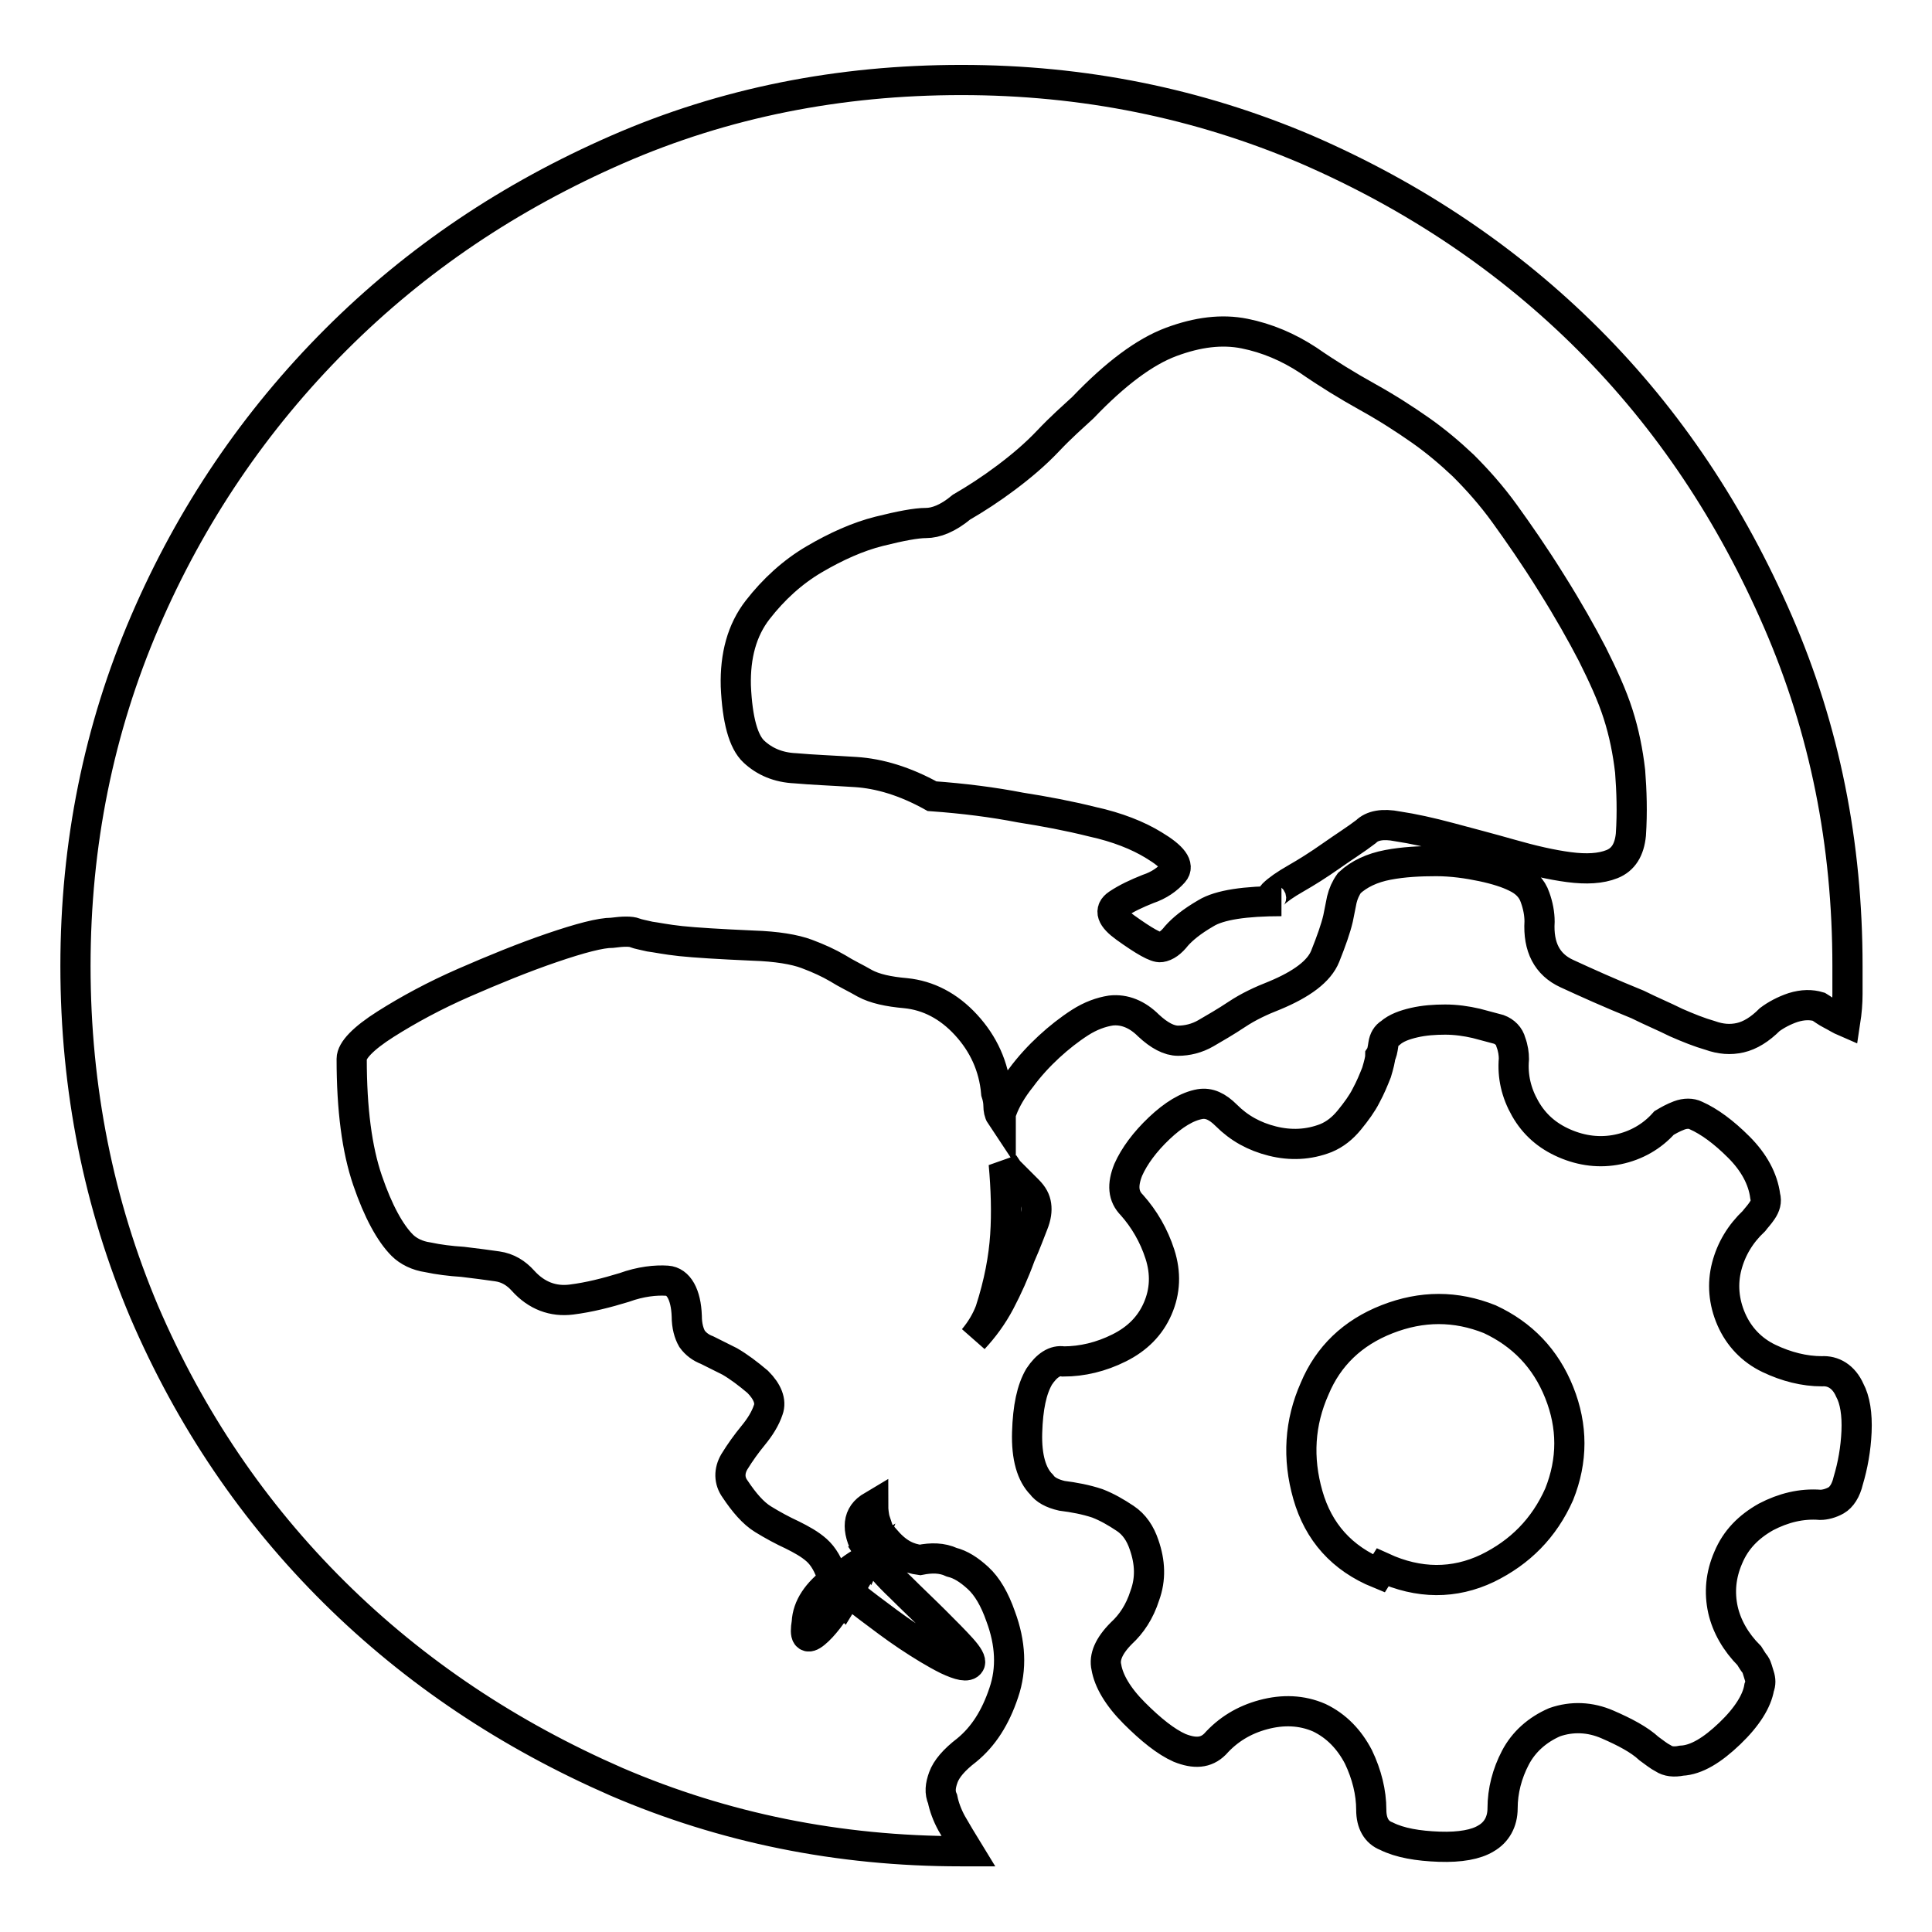 <?xml version="1.0" encoding="utf-8"?>
<!-- Svg Vector Icons : http://www.onlinewebfonts.com/icon -->
<!DOCTYPE svg PUBLIC "-//W3C//DTD SVG 1.1//EN" "http://www.w3.org/Graphics/SVG/1.1/DTD/svg11.dtd">
<svg version="1.1" xmlns="http://www.w3.org/2000/svg" xmlns:xlink="http://www.w3.org/1999/xlink" x="0px" y="0px" viewBox="0 0 256 256" enable-background="new 0 0 256 256" xml:space="preserve">
<g> <path stroke-width="4" fill-opacity="0" stroke="#000000"  d="M115.2,205.7c0.2,0.2,0.3,0.3,0.3,0.5c-0.2,0-0.4,0.2-0.7,0.5C115,206.4,115.2,206,115.2,205.7z  M115.7,199.5c0,0.7,0.1,1.3,0.2,1.8l0.5,1.5c-0.2,0.7-0.6,1.7-1.2,3c-1.7-2.8-1.7-4.8,0-6L115.7,199.5z M114.7,206.7 c-0.3,0.8-0.8,1.7-1.4,2.7c-0.6,1-1.1,1.9-1.6,2.7c-0.5-0.5-0.8-1.3-1-2.5c0.7-0.5,1.3-1,1.9-1.5 C113.1,207.7,113.9,207.2,114.7,206.7z M121.9,206.7c1.5-0.3,2.9-0.3,4.2,0.3c1.2,0.3,2.3,1,3.5,2.1c1.2,1.1,2.2,2.8,3,5.1 c1.3,3.5,1.5,6.9,0.4,10.1c-1.1,3.3-2.7,5.8-4.9,7.6c-1.7,1.3-2.7,2.5-3.1,3.6c-0.4,1.1-0.5,2-0.1,2.9c0.2,1,0.6,2.1,1.2,3.2 c0.7,1.2,1.4,2.4,2.2,3.7h-1c-16.2,0-31.4-3.1-45.6-9.2c-14.2-6.2-26.7-14.5-37.4-25.1c-10.7-10.6-19.1-23-25.2-37.2 C13.1,159.6,10,144.3,10,128c0-16.2,3.1-31.4,9.2-45.6S33.8,55.7,44.5,45S67.6,26,81.8,19.8s29.4-9.2,45.6-9.2 c16.2,0,31.4,3.1,45.7,9.2c14.3,6.2,26.8,14.6,37.4,25.2s18.9,23.1,25.1,37.4s9.2,29.4,9.2,45.6v3.7c0,1.2-0.1,2.4-0.3,3.7 c-0.7-0.3-1.3-0.7-1.9-1c-0.6-0.3-1.1-0.7-1.6-1c-1-0.3-2.1-0.3-3.4,0.1c-1.2,0.4-2.3,1-3.1,1.6c-1.3,1.3-2.6,2.1-3.9,2.4 s-2.6,0.2-4-0.3c-1.4-0.4-2.9-1-4.5-1.7c-1.6-0.8-3.3-1.5-5.1-2.4c-3.7-1.5-6.8-2.9-9.4-4.1c-2.6-1.2-3.8-3.5-3.6-6.9 c0-1-0.2-2.1-0.6-3.2c-0.4-1.2-1.3-2.1-2.6-2.7c-1-0.5-2.5-1-4.4-1.4c-1.9-0.4-4-0.7-6.1-0.7s-4.3,0.1-6.4,0.5 c-2.1,0.4-3.8,1.2-5.1,2.4c-0.5,0.7-0.8,1.4-1,2.2l-0.5,2.5c-0.3,1.3-0.9,3-1.7,5c-0.8,2-3.1,3.7-6.7,5.2c-1.8,0.7-3.5,1.5-5,2.5 c-1.5,1-2.9,1.8-4.1,2.5c-1.2,0.7-2.5,1-3.7,1s-2.5-0.7-3.9-2c-1.5-1.5-3.2-2.2-5-2c-1.3,0.2-2.7,0.7-4.1,1.6 c-1.4,0.9-2.8,2-4.1,3.2c-1.3,1.2-2.6,2.6-3.7,4.1c-1.2,1.5-2,2.9-2.5,4.2c-0.2,0.2-0.2,0.4-0.2,0.8c-0.2-0.3-0.3-0.8-0.3-1.3 s-0.1-1.1-0.3-1.7c-0.3-3.5-1.7-6.5-4-9c-2.3-2.5-5-3.9-8-4.2c-2.3-0.2-4.1-0.6-5.4-1.3c-1.2-0.7-2.5-1.3-3.6-2 c-1.2-0.7-2.5-1.3-4.1-1.9c-1.6-0.6-4-1-7.1-1.1c-4.5-0.2-7.7-0.4-9.6-0.6c-1.9-0.2-3.3-0.5-4.1-0.6c-0.8-0.2-1.5-0.3-2-0.5 c-0.5-0.2-1.5-0.2-3,0c-1.5,0-4.2,0.7-8,2c-3.8,1.3-7.7,2.9-11.6,4.6c-3.9,1.7-7.4,3.6-10.4,5.5s-4.5,3.5-4.5,4.6 c0,6.7,0.7,12,2.1,16.1s3,7,4.6,8.6c0.8,0.8,2,1.4,3.4,1.6c1.4,0.3,3,0.5,4.6,0.6c1.7,0.2,3.2,0.4,4.6,0.6c1.4,0.2,2.5,0.9,3.4,1.9 c1.8,2,4,2.8,6.4,2.5c2.4-0.3,4.7-0.9,7-1.6c2.2-0.8,4.2-1,5.7-0.9s2.5,1.8,2.6,4.7c0,1.3,0.3,2.3,0.7,3c0.5,0.7,1.2,1.2,2,1.5 l3,1.5c1.2,0.7,2.4,1.6,3.7,2.7c1.3,1.3,1.8,2.6,1.4,3.7c-0.4,1.2-1.1,2.3-2,3.4c-0.9,1.1-1.7,2.2-2.5,3.5 c-0.7,1.2-0.7,2.5,0.1,3.6c1.2,1.8,2.4,3.2,3.7,4c1.3,0.8,2.6,1.5,3.9,2.1c1.2,0.6,2.3,1.2,3.2,2c0.9,0.8,1.6,2,2.1,3.6 c0,0.2,0.1,0.3,0.3,0.3c-2.3,1.7-3.6,3.6-3.7,5.7c-0.3,1.8,0,2.3,1.1,1.4c1.1-0.9,2.3-2.5,3.6-4.6c0.2,0.3,0.4,0.3,0.7,0 c0.2-0.2,0.3-0.4,0.3-0.8c0.2,0.2,1,0.9,2.6,2.1c1.6,1.2,3.3,2.5,5.1,3.7c1.8,1.2,3.6,2.3,5.2,3.1c1.7,0.8,2.7,1,3,0.5 c0.2-0.3-0.2-1-1.1-2c-0.9-1-2.1-2.2-3.5-3.6c-1.4-1.4-3-2.9-4.6-4.5c-1.7-1.6-3-3.1-4-4.6c1-0.5,1.7-1,2.2-1.5 C119,205.9,120.4,206.5,121.9,206.7L121.9,206.7z M122.7,69.3c-1.3,0-3.4,0.4-6.2,1.1c-2.8,0.7-5.7,2-8.6,3.7 c-2.9,1.7-5.4,4-7.5,6.7c-2.1,2.7-3,6.1-2.9,10.1c0.2,4.5,1,7.4,2.4,8.7c1.4,1.3,3.2,2.1,5.5,2.2c2.2,0.2,4.9,0.3,8,0.5 c3.1,0.2,6.5,1.2,10.1,3.2c4.2,0.3,8.1,0.8,11.7,1.5c3.2,0.5,6.4,1.1,9.6,1.9c3.2,0.7,6,1.8,8.1,3.1c2.5,1.5,3.4,2.7,2.6,3.6 c-0.8,0.9-1.9,1.7-3.4,2.2c-1.5,0.6-2.8,1.2-4,2c-1.2,0.8-0.8,1.8,1,3.1c2.5,1.8,4.1,2.7,4.7,2.6c0.7-0.1,1.4-0.6,2.1-1.5 c0.8-0.9,2-1.9,3.9-3c1.8-1.1,5.2-1.6,10-1.6c-1.3,0-1.7-0.3-1.1-0.9c0.6-0.6,1.6-1.3,3-2.1c1.4-0.8,3-1.8,4.7-3 c1.7-1.2,3.3-2.2,4.6-3.2c0.8-0.8,2.2-1.1,4.2-0.7c2,0.3,4.3,0.8,6.9,1.5c2.6,0.7,5.3,1.4,8.1,2.2s5.4,1.4,7.7,1.7 c2.3,0.3,4.2,0.2,5.7-0.4c1.5-0.6,2.3-1.9,2.5-3.9c0.2-3,0.1-5.8-0.1-8.4c-0.3-2.6-0.8-5.1-1.6-7.6c-0.8-2.5-2-5.1-3.4-7.9 c-1.4-2.7-3.2-5.9-5.4-9.4c-2.3-3.7-4.4-6.7-6.2-9.2c-1.8-2.5-3.7-4.6-5.5-6.4c-1.8-1.7-3.7-3.3-5.7-4.7c-2-1.4-4.3-2.9-7-4.4 c-2.7-1.5-5.3-3.1-7.9-4.9c-2.6-1.7-5.4-2.9-8.4-3.5s-6.2-0.2-9.7,1.1c-3.5,1.3-7.4,4.2-11.7,8.7c-1.3,1.2-2.9,2.6-4.6,4.4 s-3.6,3.4-5.6,4.9s-4,2.8-5.9,3.9C125.6,68.7,124,69.3,122.7,69.3L122.7,69.3z M133.2,154.7l3,3c0.7,0.7,1,1.3,1.1,2 c0.1,0.7,0,1.5-0.4,2.5s-0.9,2.4-1.7,4.2c-0.8,2.2-1.7,4.2-2.7,6.1c-1,1.9-2.2,3.5-3.5,4.9c1-1.2,1.7-2.4,2.2-3.7 c1.2-3.7,1.8-7,2-10c0.2-3,0.1-6.2-0.2-9.5l0.2,0.3V154.7L133.2,154.7z M245.1,184.2c0.7,1.3,1,3.2,0.9,5.5 c-0.1,2.3-0.5,4.5-1.1,6.5c-0.3,1.3-0.9,2.2-1.6,2.6c-0.7,0.4-1.5,0.6-2.1,0.6c-2.5-0.2-4.9,0.4-7.2,1.6c-2.3,1.3-4,3-5,5.4 c-1,2.3-1.2,4.6-0.7,6.9c0.5,2.2,1.7,4.3,3.5,6.1c0.2,0.3,0.4,0.7,0.8,1.2c0.2,0.3,0.3,0.8,0.5,1.4c0.2,0.6,0.2,1.1,0,1.6 c-0.3,1.8-1.6,3.9-3.9,6.1s-4.4,3.5-6.4,3.6c-1,0.2-1.8,0.1-2.4-0.3c-0.6-0.3-1.2-0.8-1.9-1.3c-1.3-1.2-3.2-2.2-5.5-3.2 c-2.3-1-4.7-1.1-7-0.3c-2.3,1-4.1,2.6-5.2,4.7s-1.7,4.4-1.7,6.7c0,1.8-0.8,3.2-2.2,4c-1.3,0.8-3.4,1.2-6.2,1.1 c-2.8-0.1-5.2-0.5-7-1.4c-1.3-0.5-2-1.7-2-3.5c0-2.3-0.6-4.7-1.7-7c-1.2-2.3-2.9-4.1-5.2-5.2c-2.3-1-4.8-1.1-7.4-0.4 c-2.6,0.7-4.7,2-6.4,3.9c-1.2,1.2-2.7,1.3-4.7,0.5c-1.8-0.8-3.8-2.4-6-4.6c-2.2-2.2-3.4-4.3-3.7-6.1c-0.3-1.3,0.3-2.8,2-4.5 c1.3-1.2,2.4-2.8,3.1-5c0.8-2.2,0.7-4.4-0.1-6.7c-0.5-1.5-1.3-2.7-2.5-3.5c-1.2-0.8-2.4-1.5-3.7-2c-1.5-0.5-3.1-0.8-4.7-1 c-1.3-0.3-2.2-0.8-2.7-1.5c-1.3-1.3-2-3.6-1.9-6.9s0.6-5.7,1.6-7.4c1-1.5,2.1-2.2,3.2-2c2.5,0,5-0.6,7.4-1.8 c2.4-1.2,4.1-2.9,5.1-5.2c1-2.3,1.1-4.7,0.3-7.2c-0.8-2.5-2.1-4.7-3.7-6.5c-1.2-1.2-1.3-2.7-0.5-4.7c0.8-1.8,2.2-3.7,4.1-5.5 c1.9-1.8,3.7-2.9,5.4-3.2c1.2-0.2,2.3,0.3,3.5,1.5c1.7,1.7,3.7,2.8,6.1,3.4c2.4,0.6,4.8,0.5,7.1-0.4c1.2-0.5,2.2-1.3,3.1-2.4 c0.9-1.1,1.7-2.2,2.2-3.2c0.6-1.1,1-2.1,1.4-3.1c0.3-1,0.5-1.8,0.5-2.2c0.2-0.3,0.3-0.8,0.4-1.5s0.4-1.2,0.9-1.5 c0.8-0.7,1.9-1.1,3.2-1.4c1.3-0.3,2.7-0.4,4.1-0.4s2.8,0.2,4.1,0.5l3,0.8c0.8,0.3,1.4,0.9,1.6,1.7c0.3,0.8,0.4,1.6,0.4,2.2 c-0.2,2.3,0.3,4.5,1.5,6.6c1.2,2.1,2.9,3.6,5.2,4.6c2.3,1,4.7,1.3,7.1,0.8c2.4-0.5,4.5-1.7,6.1-3.5c0.5-0.3,1.2-0.7,2-1 c0.8-0.3,1.6-0.3,2.2,0c1.8,0.8,3.7,2.2,5.7,4.2c2,2,3.2,4.2,3.5,6.5c0.2,0.7,0,1.3-0.4,1.9c-0.4,0.6-0.8,1-1.1,1.4 c-1.8,1.7-3,3.7-3.6,6c-0.6,2.3-0.4,4.7,0.6,7c1,2.3,2.7,4.1,5,5.2s4.7,1.7,7,1.7C242.9,181.6,244.3,182.4,245.1,184.2L245.1,184.2 z M206.6,198c1.8-4.5,1.8-9,0-13.5c-1.8-4.5-4.9-7.7-9.2-9.7c-4.5-1.8-9-1.8-13.6,0c-4.6,1.8-7.8,4.9-9.6,9.2 c-2,4.5-2.3,9.2-0.9,14.1c1.4,4.9,4.5,8.4,9.4,10.4l0.5-0.8c4.8,2.2,9.5,2.2,13.9,0.1C201.4,205.7,204.6,202.5,206.6,198L206.6,198 z"/></g>
</svg>